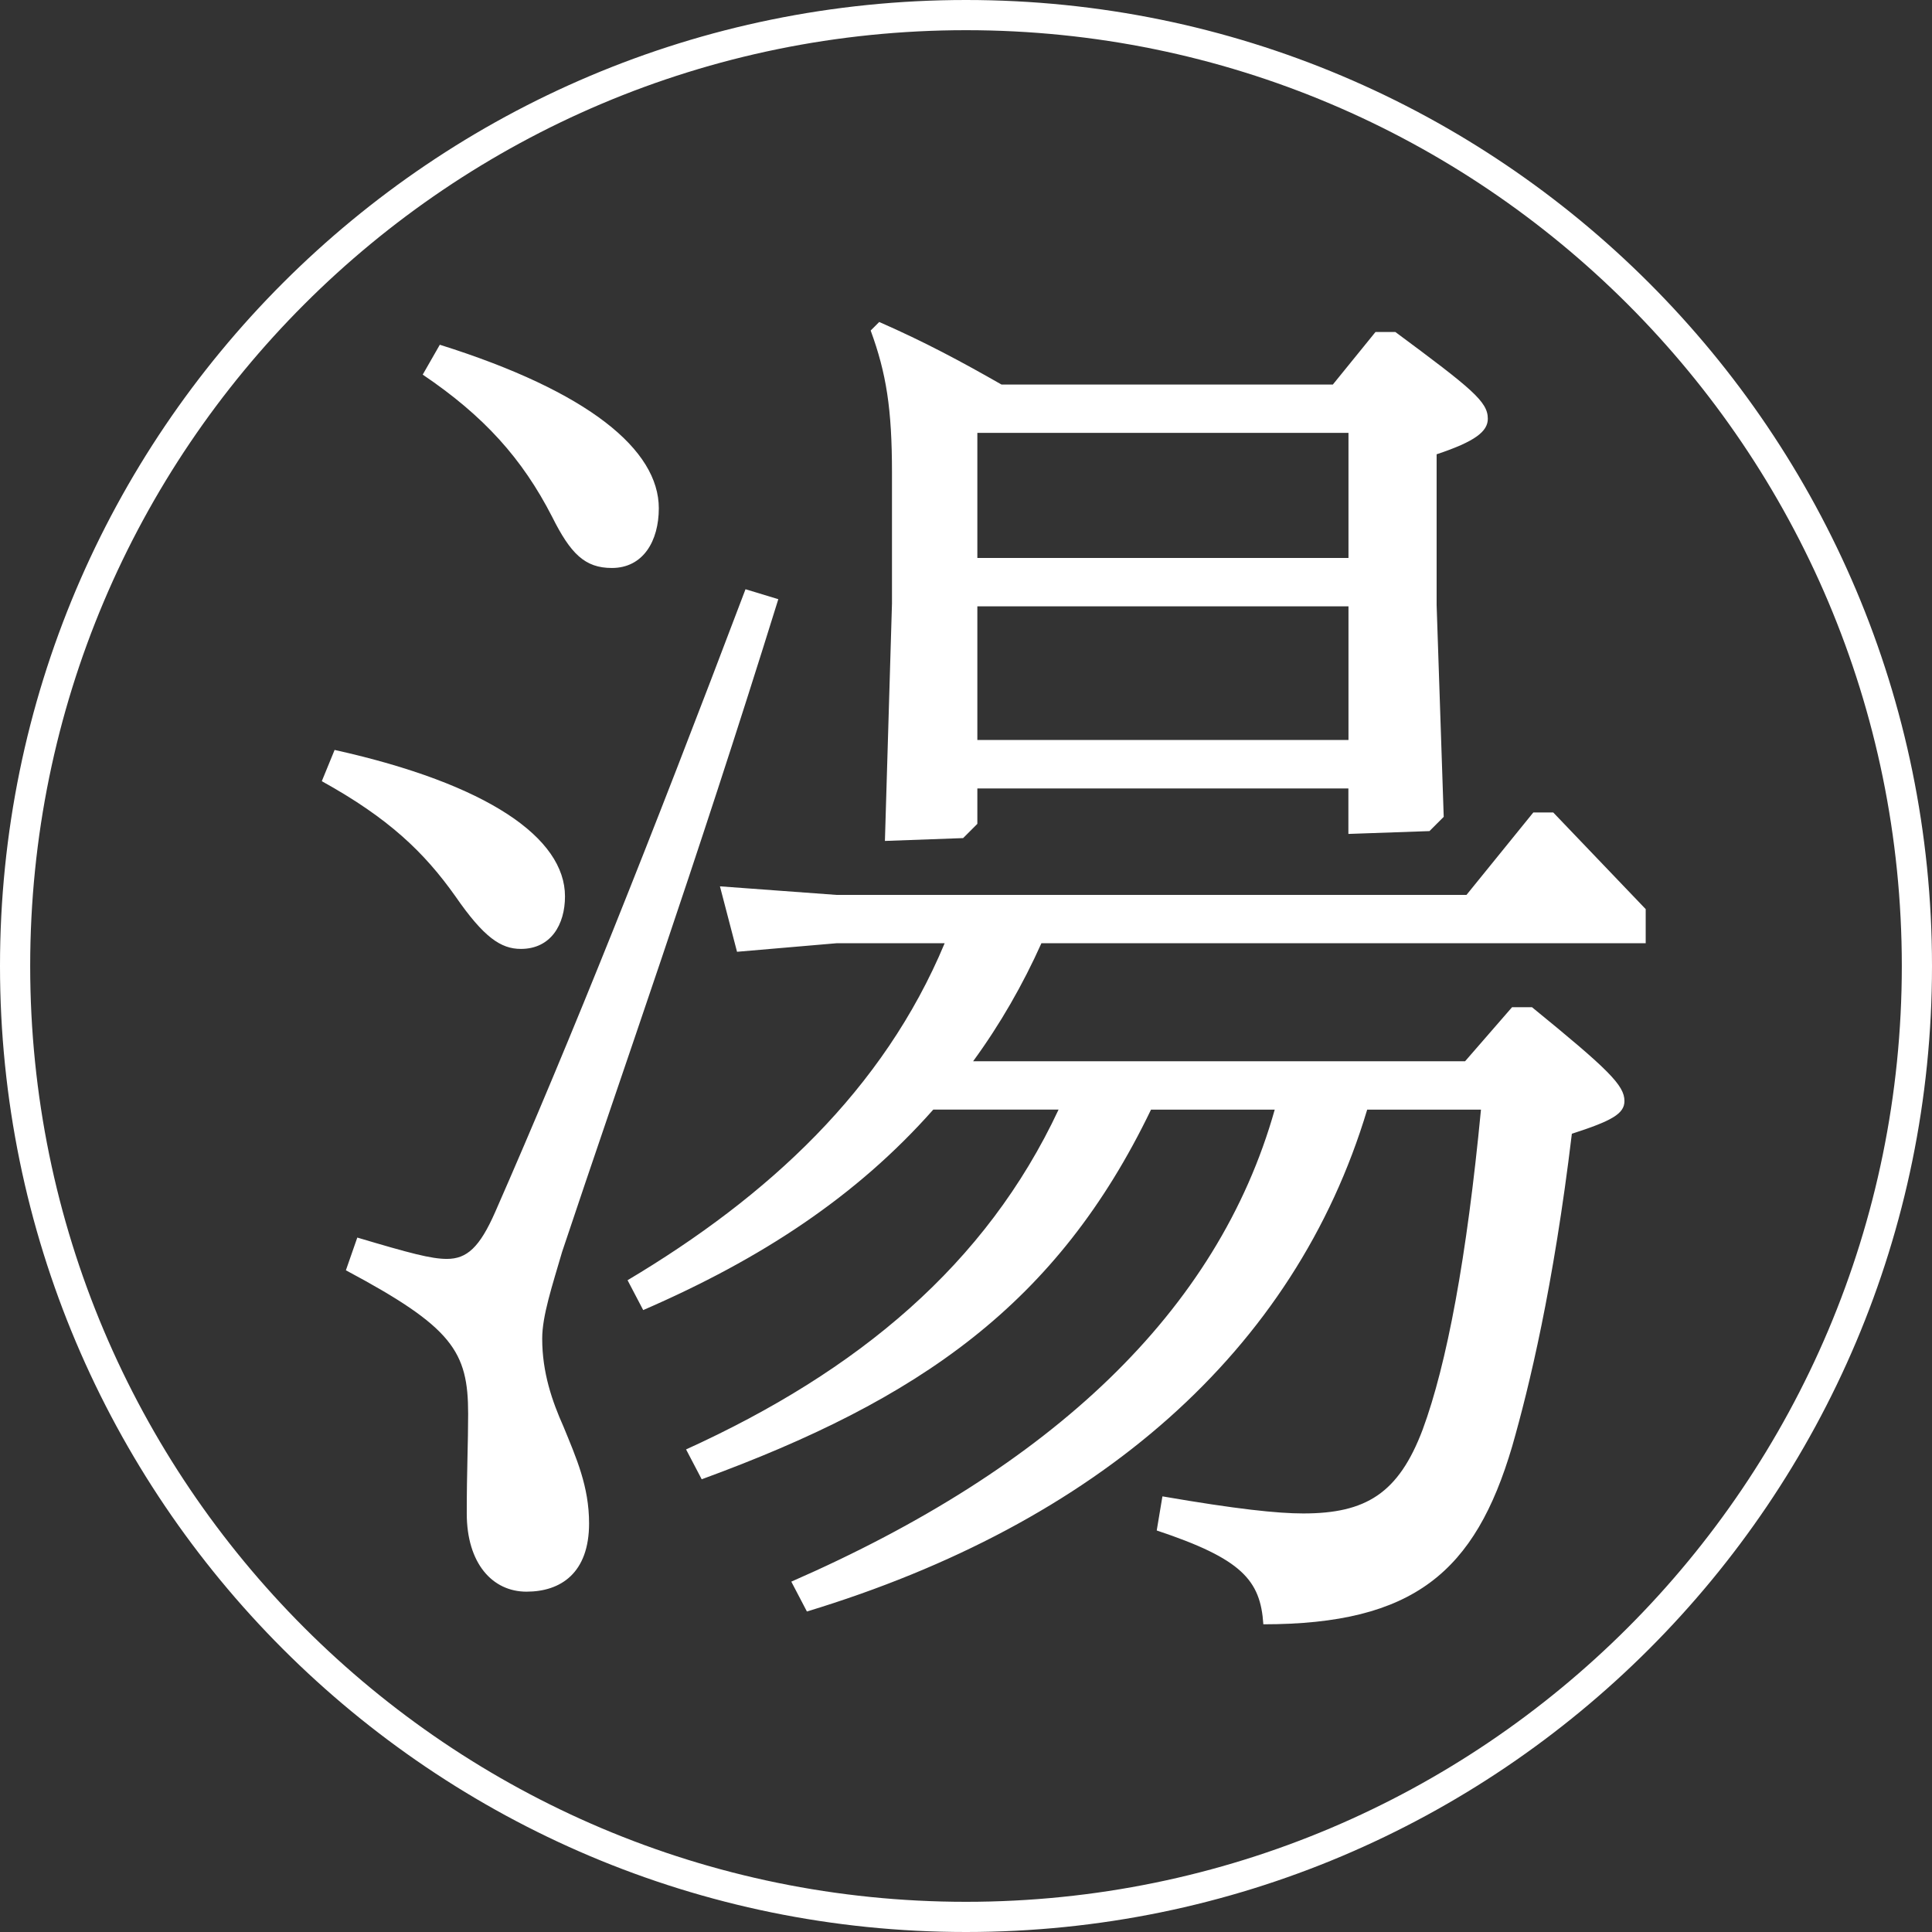 <svg width="64" height="64" viewBox="0 0 64 64" fill="none" xmlns="http://www.w3.org/2000/svg">
<rect x="0" y="0" width="64" height="64" fill="#333333" stroke="none"/>
<path fill-rule="evenodd" clip-rule="evenodd" d="M32 63C49.121 63 63 49.121 63 32C63 14.879 49.121 1 32 1C14.879 1 1 14.879 1 32C1 49.121 14.879 63 32 63ZM32 64C49.673 64 64 49.673 64 32C64 14.327 49.673 0 32 0C14.327 0 0 14.327 0 32C0 49.673 14.327 64 32 64Z" fill="white"/>
<g clip-path="url(#clip0_20_670)">
<path d="M11.086 24.843C16.173 25.973 18.716 27.763 18.716 29.693C18.716 30.634 18.244 31.434 17.255 31.434C16.594 31.434 16.03 31.057 15.087 29.693C14.052 28.232 12.874 27.102 10.66 25.878L11.084 24.843H11.086ZM25.782 19.851C23.002 28.798 20.6 35.535 18.621 41.468C18.292 42.598 17.961 43.587 17.961 44.342C17.961 45.471 18.29 46.415 18.667 47.261C19.091 48.297 19.514 49.24 19.514 50.464C19.514 52.111 18.573 52.726 17.441 52.726C16.308 52.726 15.462 51.785 15.462 50.135C15.462 48.674 15.508 47.827 15.508 46.838C15.508 44.765 14.99 43.964 11.458 42.08L11.836 40.996C13.577 41.514 14.284 41.703 14.804 41.703C15.464 41.703 15.888 41.325 16.405 40.147C18.948 34.354 21.539 27.855 24.696 19.519L25.779 19.848L25.782 19.851ZM14.572 11.421C19.516 12.974 21.824 14.906 21.824 16.837C21.824 17.92 21.307 18.815 20.269 18.815C19.374 18.815 18.902 18.344 18.29 17.12C17.3 15.189 16.028 13.777 14.003 12.41L14.569 11.421H14.572ZM30.915 36.758C28.373 39.632 25.216 41.703 21.307 43.398L20.789 42.409C25.453 39.63 29.268 36.098 31.293 31.246H27.712L24.415 31.529L23.849 29.361L27.712 29.645H48.579L50.793 26.914H51.453L54.516 30.116V31.246H34.498C33.886 32.612 33.131 33.931 32.236 35.155H48.533L50.089 33.365H50.749C53.292 35.438 53.812 35.955 53.812 36.473C53.812 36.896 53.389 37.131 52.07 37.557C51.458 42.644 50.657 45.941 50.091 47.919C48.867 52.063 46.84 53.807 41.85 53.807C41.755 52.346 41.143 51.639 38.318 50.699L38.507 49.569C40.957 49.992 42.322 50.135 43.171 50.135C45.244 50.135 46.328 49.475 47.128 47.356C47.929 45.188 48.59 41.657 49.059 36.758H45.29C42.888 44.765 36.342 50.464 26.73 53.383L26.213 52.394C34.832 48.626 40.343 43.447 42.227 36.758H38.129C35.021 43.212 30.451 46.366 23.245 49.003L22.727 48.014C28.426 45.423 32.664 41.891 35.067 36.756H30.923L30.915 36.758ZM32.376 26.113V27.291L31.905 27.763L29.314 27.857L29.548 19.991V15.659C29.548 13.54 29.36 12.362 28.842 10.949L29.125 10.666C30.632 11.326 31.856 11.984 33.177 12.739H44.152L45.565 10.998H46.223C48.765 12.882 49.286 13.305 49.286 13.871C49.286 14.294 48.862 14.626 47.59 15.049V20.042L47.825 27.059L47.353 27.531L44.667 27.625V26.118H32.374L32.376 26.113ZM44.67 14.34H32.376V18.484H44.67V14.34ZM32.376 20.085V24.512H44.67V20.085H32.376Z" fill="white"/>
</g>
<defs>
<clipPath id="clip0_20_670">
<rect width="43.85" height="43.141" fill="white" transform="translate(10.662 10.665)"/>
</clipPath>
</defs>
</svg>

